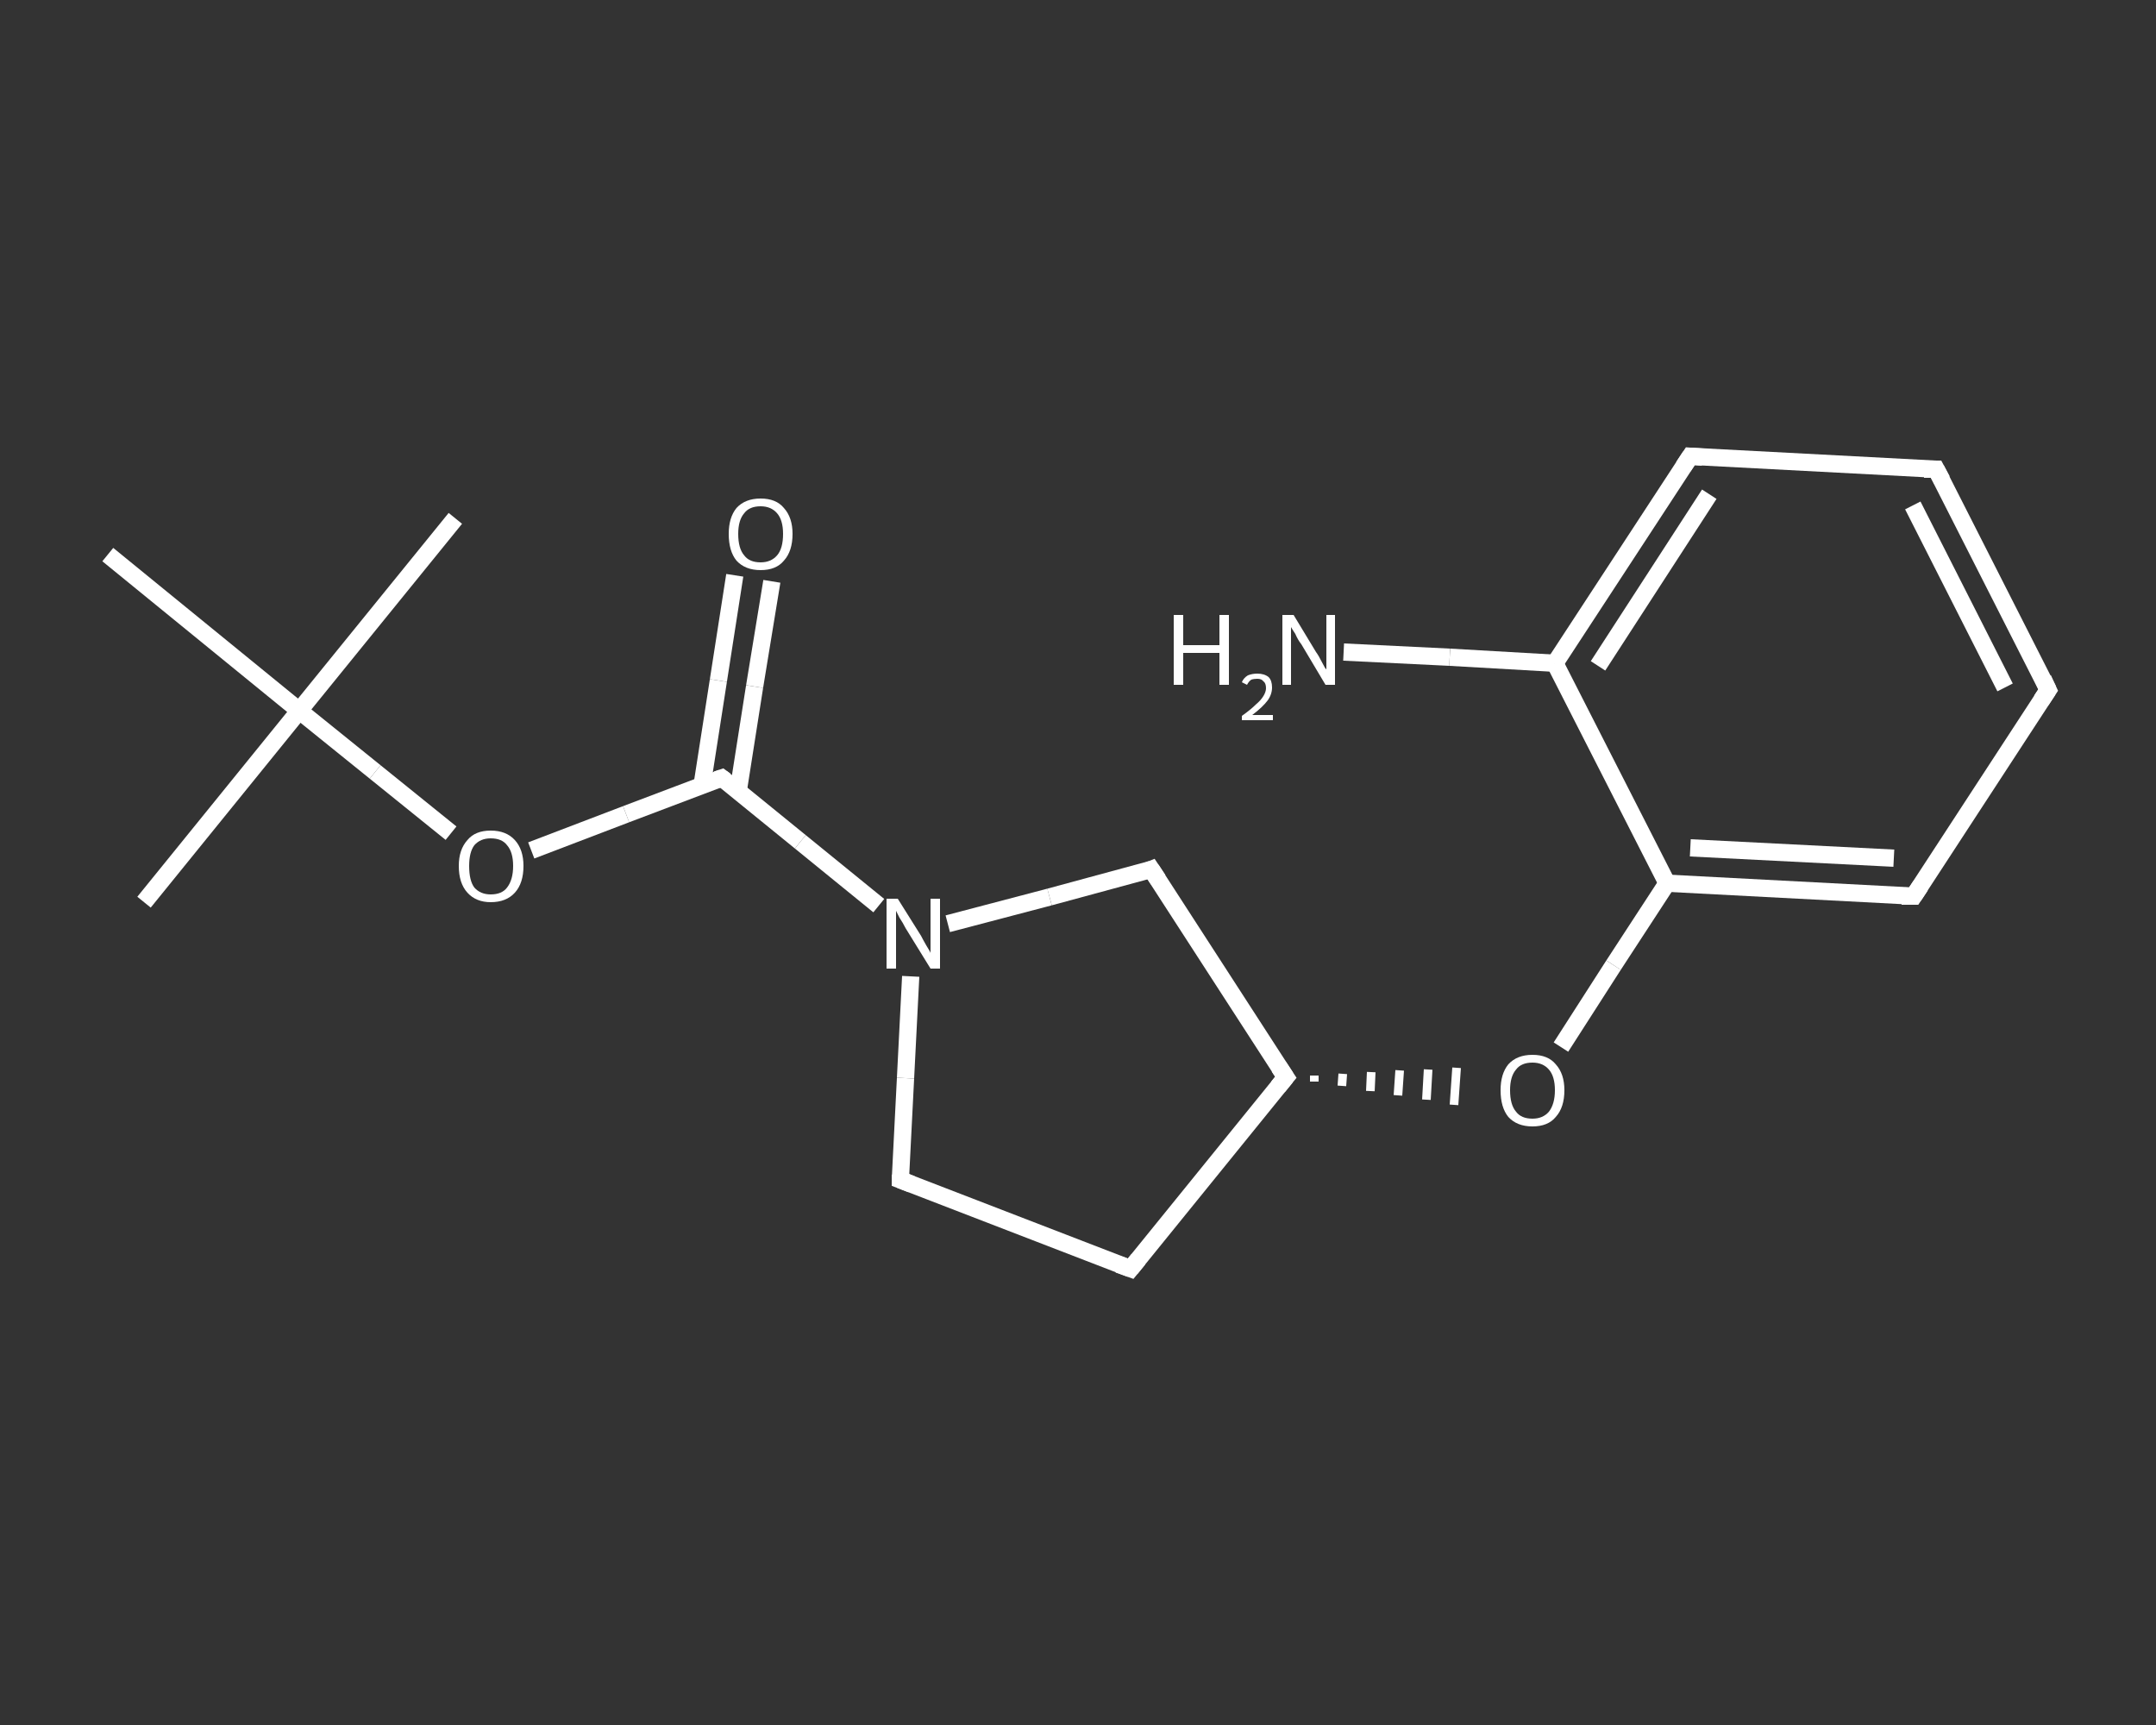 <?xml version='1.0' encoding='iso-8859-1'?>
<svg version='1.1' baseProfile='full'
              xmlns='http://www.w3.org/2000/svg'
                      xmlns:rdkit='http://www.rdkit.org/xml'
                      xmlns:xlink='http://www.w3.org/1999/xlink'
                  xml:space='preserve'
width='250px' height='200px' viewBox='0 0 250 200'>
<rect x="0" y="0" width="250" height="200" fill="#333333" stroke="none"/>
<!-- END OF HEADER -->
<rect style='opacity:1.0;fill:transparent;stroke:none' width='250.0' height='200.0' x='0.0' y='0.0'> </rect>
<path class='bond-0 atom-0 atom-1' d='M 16.7,104.6 L 34.7,82.4' style='fill:none;fill-rule:evenodd;stroke:#FFFFFF;stroke-width:2.0px;stroke-linecap:butt;stroke-linejoin:miter;stroke-opacity:1' />
<path class='bond-1 atom-1 atom-2' d='M 34.7,82.4 L 52.8,60.1' style='fill:none;fill-rule:evenodd;stroke:#FFFFFF;stroke-width:2.0px;stroke-linecap:butt;stroke-linejoin:miter;stroke-opacity:1' />
<path class='bond-2 atom-1 atom-3' d='M 34.7,82.4 L 12.5,64.3' style='fill:none;fill-rule:evenodd;stroke:#FFFFFF;stroke-width:2.0px;stroke-linecap:butt;stroke-linejoin:miter;stroke-opacity:1' />
<path class='bond-3 atom-1 atom-4' d='M 34.7,82.4 L 43.5,89.5' style='fill:none;fill-rule:evenodd;stroke:#FFFFFF;stroke-width:2.0px;stroke-linecap:butt;stroke-linejoin:miter;stroke-opacity:1' />
<path class='bond-3 atom-1 atom-4' d='M 43.5,89.5 L 52.3,96.6' style='fill:none;fill-rule:evenodd;stroke:#FFFFFF;stroke-width:2.0px;stroke-linecap:butt;stroke-linejoin:miter;stroke-opacity:1' />
<path class='bond-4 atom-4 atom-5' d='M 61.6,98.6 L 72.6,94.4' style='fill:none;fill-rule:evenodd;stroke:#FFFFFF;stroke-width:2.0px;stroke-linecap:butt;stroke-linejoin:miter;stroke-opacity:1' />
<path class='bond-4 atom-4 atom-5' d='M 72.6,94.4 L 83.7,90.2' style='fill:none;fill-rule:evenodd;stroke:#FFFFFF;stroke-width:2.0px;stroke-linecap:butt;stroke-linejoin:miter;stroke-opacity:1' />
<path class='bond-5 atom-5 atom-6' d='M 85.6,91.7 L 87.5,79.6' style='fill:none;fill-rule:evenodd;stroke:#FFFFFF;stroke-width:2.0px;stroke-linecap:butt;stroke-linejoin:miter;stroke-opacity:1' />
<path class='bond-5 atom-5 atom-6' d='M 87.5,79.6 L 89.5,67.4' style='fill:none;fill-rule:evenodd;stroke:#FFFFFF;stroke-width:2.0px;stroke-linecap:butt;stroke-linejoin:miter;stroke-opacity:1' />
<path class='bond-5 atom-5 atom-6' d='M 81.4,91.1 L 83.3,78.9' style='fill:none;fill-rule:evenodd;stroke:#FFFFFF;stroke-width:2.0px;stroke-linecap:butt;stroke-linejoin:miter;stroke-opacity:1' />
<path class='bond-5 atom-5 atom-6' d='M 83.3,78.9 L 85.2,66.7' style='fill:none;fill-rule:evenodd;stroke:#FFFFFF;stroke-width:2.0px;stroke-linecap:butt;stroke-linejoin:miter;stroke-opacity:1' />
<path class='bond-6 atom-5 atom-7' d='M 83.7,90.2 L 92.8,97.6' style='fill:none;fill-rule:evenodd;stroke:#FFFFFF;stroke-width:2.0px;stroke-linecap:butt;stroke-linejoin:miter;stroke-opacity:1' />
<path class='bond-6 atom-5 atom-7' d='M 92.8,97.6 L 101.9,105.0' style='fill:none;fill-rule:evenodd;stroke:#FFFFFF;stroke-width:2.0px;stroke-linecap:butt;stroke-linejoin:miter;stroke-opacity:1' />
<path class='bond-7 atom-7 atom-8' d='M 105.6,113.2 L 105.0,125.0' style='fill:none;fill-rule:evenodd;stroke:#FFFFFF;stroke-width:2.0px;stroke-linecap:butt;stroke-linejoin:miter;stroke-opacity:1' />
<path class='bond-7 atom-7 atom-8' d='M 105.0,125.0 L 104.4,136.8' style='fill:none;fill-rule:evenodd;stroke:#FFFFFF;stroke-width:2.0px;stroke-linecap:butt;stroke-linejoin:miter;stroke-opacity:1' />
<path class='bond-8 atom-8 atom-9' d='M 104.4,136.8 L 131.1,147.1' style='fill:none;fill-rule:evenodd;stroke:#FFFFFF;stroke-width:2.0px;stroke-linecap:butt;stroke-linejoin:miter;stroke-opacity:1' />
<path class='bond-9 atom-9 atom-10' d='M 131.1,147.1 L 149.1,124.9' style='fill:none;fill-rule:evenodd;stroke:#FFFFFF;stroke-width:2.0px;stroke-linecap:butt;stroke-linejoin:miter;stroke-opacity:1' />
<path class='bond-10 atom-10 atom-11' d='M 152.4,125.4 L 152.4,124.7' style='fill:none;fill-rule:evenodd;stroke:#FFFFFF;stroke-width:1.0px;stroke-linecap:butt;stroke-linejoin:miter;stroke-opacity:1' />
<path class='bond-10 atom-10 atom-11' d='M 155.6,125.9 L 155.7,124.5' style='fill:none;fill-rule:evenodd;stroke:#FFFFFF;stroke-width:1.0px;stroke-linecap:butt;stroke-linejoin:miter;stroke-opacity:1' />
<path class='bond-10 atom-10 atom-11' d='M 158.9,126.5 L 159.0,124.3' style='fill:none;fill-rule:evenodd;stroke:#FFFFFF;stroke-width:1.0px;stroke-linecap:butt;stroke-linejoin:miter;stroke-opacity:1' />
<path class='bond-10 atom-10 atom-11' d='M 162.1,127.0 L 162.3,124.1' style='fill:none;fill-rule:evenodd;stroke:#FFFFFF;stroke-width:1.0px;stroke-linecap:butt;stroke-linejoin:miter;stroke-opacity:1' />
<path class='bond-10 atom-10 atom-11' d='M 165.4,127.5 L 165.6,124.0' style='fill:none;fill-rule:evenodd;stroke:#FFFFFF;stroke-width:1.0px;stroke-linecap:butt;stroke-linejoin:miter;stroke-opacity:1' />
<path class='bond-10 atom-10 atom-11' d='M 168.6,128.1 L 168.9,123.8' style='fill:none;fill-rule:evenodd;stroke:#FFFFFF;stroke-width:1.0px;stroke-linecap:butt;stroke-linejoin:miter;stroke-opacity:1' />
<path class='bond-11 atom-11 atom-12' d='M 181.0,121.4 L 187.1,111.9' style='fill:none;fill-rule:evenodd;stroke:#FFFFFF;stroke-width:2.0px;stroke-linecap:butt;stroke-linejoin:miter;stroke-opacity:1' />
<path class='bond-11 atom-11 atom-12' d='M 187.1,111.9 L 193.3,102.4' style='fill:none;fill-rule:evenodd;stroke:#FFFFFF;stroke-width:2.0px;stroke-linecap:butt;stroke-linejoin:miter;stroke-opacity:1' />
<path class='bond-12 atom-12 atom-13' d='M 193.3,102.4 L 221.9,103.9' style='fill:none;fill-rule:evenodd;stroke:#FFFFFF;stroke-width:2.0px;stroke-linecap:butt;stroke-linejoin:miter;stroke-opacity:1' />
<path class='bond-12 atom-12 atom-13' d='M 196.0,98.3 L 219.6,99.5' style='fill:none;fill-rule:evenodd;stroke:#FFFFFF;stroke-width:2.0px;stroke-linecap:butt;stroke-linejoin:miter;stroke-opacity:1' />
<path class='bond-13 atom-13 atom-14' d='M 221.9,103.9 L 237.5,80.0' style='fill:none;fill-rule:evenodd;stroke:#FFFFFF;stroke-width:2.0px;stroke-linecap:butt;stroke-linejoin:miter;stroke-opacity:1' />
<path class='bond-14 atom-14 atom-15' d='M 237.5,80.0 L 224.5,54.4' style='fill:none;fill-rule:evenodd;stroke:#FFFFFF;stroke-width:2.0px;stroke-linecap:butt;stroke-linejoin:miter;stroke-opacity:1' />
<path class='bond-14 atom-14 atom-15' d='M 232.5,79.7 L 221.8,58.6' style='fill:none;fill-rule:evenodd;stroke:#FFFFFF;stroke-width:2.0px;stroke-linecap:butt;stroke-linejoin:miter;stroke-opacity:1' />
<path class='bond-15 atom-15 atom-16' d='M 224.5,54.4 L 196.0,52.9' style='fill:none;fill-rule:evenodd;stroke:#FFFFFF;stroke-width:2.0px;stroke-linecap:butt;stroke-linejoin:miter;stroke-opacity:1' />
<path class='bond-16 atom-16 atom-17' d='M 196.0,52.9 L 180.3,76.9' style='fill:none;fill-rule:evenodd;stroke:#FFFFFF;stroke-width:2.0px;stroke-linecap:butt;stroke-linejoin:miter;stroke-opacity:1' />
<path class='bond-16 atom-16 atom-17' d='M 198.2,57.3 L 185.3,77.2' style='fill:none;fill-rule:evenodd;stroke:#FFFFFF;stroke-width:2.0px;stroke-linecap:butt;stroke-linejoin:miter;stroke-opacity:1' />
<path class='bond-17 atom-17 atom-18' d='M 180.3,76.9 L 168.1,76.2' style='fill:none;fill-rule:evenodd;stroke:#FFFFFF;stroke-width:2.0px;stroke-linecap:butt;stroke-linejoin:miter;stroke-opacity:1' />
<path class='bond-17 atom-17 atom-18' d='M 168.1,76.2 L 155.8,75.6' style='fill:none;fill-rule:evenodd;stroke:#FFFFFF;stroke-width:2.0px;stroke-linecap:butt;stroke-linejoin:miter;stroke-opacity:1' />
<path class='bond-18 atom-10 atom-19' d='M 149.1,124.9 L 133.5,100.8' style='fill:none;fill-rule:evenodd;stroke:#FFFFFF;stroke-width:2.0px;stroke-linecap:butt;stroke-linejoin:miter;stroke-opacity:1' />
<path class='bond-19 atom-19 atom-7' d='M 133.5,100.8 L 121.7,104.0' style='fill:none;fill-rule:evenodd;stroke:#FFFFFF;stroke-width:2.0px;stroke-linecap:butt;stroke-linejoin:miter;stroke-opacity:1' />
<path class='bond-19 atom-19 atom-7' d='M 121.7,104.0 L 109.9,107.1' style='fill:none;fill-rule:evenodd;stroke:#FFFFFF;stroke-width:2.0px;stroke-linecap:butt;stroke-linejoin:miter;stroke-opacity:1' />
<path class='bond-20 atom-17 atom-12' d='M 180.3,76.9 L 193.3,102.4' style='fill:none;fill-rule:evenodd;stroke:#FFFFFF;stroke-width:2.0px;stroke-linecap:butt;stroke-linejoin:miter;stroke-opacity:1' />
<path d='M 83.1,90.4 L 83.7,90.2 L 84.1,90.5' style='fill:none;stroke:#FFFFFF;stroke-width:2.0px;stroke-linecap:butt;stroke-linejoin:miter;stroke-opacity:1;' />
<path d='M 104.4,136.2 L 104.4,136.8 L 105.7,137.3' style='fill:none;stroke:#FFFFFF;stroke-width:2.0px;stroke-linecap:butt;stroke-linejoin:miter;stroke-opacity:1;' />
<path d='M 129.7,146.6 L 131.1,147.1 L 132.0,146.0' style='fill:none;stroke:#FFFFFF;stroke-width:2.0px;stroke-linecap:butt;stroke-linejoin:miter;stroke-opacity:1;' />
<path d='M 148.2,126.0 L 149.1,124.9 L 148.3,123.7' style='fill:none;stroke:#FFFFFF;stroke-width:2.0px;stroke-linecap:butt;stroke-linejoin:miter;stroke-opacity:1;' />
<path d='M 220.5,103.9 L 221.9,103.9 L 222.7,102.7' style='fill:none;stroke:#FFFFFF;stroke-width:2.0px;stroke-linecap:butt;stroke-linejoin:miter;stroke-opacity:1;' />
<path d='M 236.7,81.2 L 237.5,80.0 L 236.9,78.7' style='fill:none;stroke:#FFFFFF;stroke-width:2.0px;stroke-linecap:butt;stroke-linejoin:miter;stroke-opacity:1;' />
<path d='M 225.2,55.7 L 224.5,54.4 L 223.1,54.4' style='fill:none;stroke:#FFFFFF;stroke-width:2.0px;stroke-linecap:butt;stroke-linejoin:miter;stroke-opacity:1;' />
<path d='M 197.4,53.0 L 196.0,52.9 L 195.2,54.1' style='fill:none;stroke:#FFFFFF;stroke-width:2.0px;stroke-linecap:butt;stroke-linejoin:miter;stroke-opacity:1;' />
<path d='M 134.3,102.0 L 133.5,100.8 L 133.0,101.0' style='fill:none;stroke:#FFFFFF;stroke-width:2.0px;stroke-linecap:butt;stroke-linejoin:miter;stroke-opacity:1;' />
<path class='atom-4' d='M 53.2 100.4
Q 53.2 98.5, 54.2 97.4
Q 55.1 96.3, 56.9 96.3
Q 58.7 96.3, 59.7 97.4
Q 60.7 98.5, 60.7 100.4
Q 60.7 102.4, 59.7 103.5
Q 58.7 104.6, 56.9 104.6
Q 55.2 104.6, 54.2 103.5
Q 53.2 102.4, 53.2 100.4
M 56.9 103.7
Q 58.2 103.7, 58.8 102.9
Q 59.5 102.0, 59.5 100.4
Q 59.5 98.8, 58.8 98.0
Q 58.2 97.2, 56.9 97.2
Q 55.7 97.2, 55.0 98.0
Q 54.4 98.8, 54.4 100.4
Q 54.4 102.1, 55.0 102.9
Q 55.7 103.7, 56.9 103.7
' fill='#FFFFFF'/>
<path class='atom-6' d='M 84.5 61.9
Q 84.5 60.0, 85.4 58.9
Q 86.4 57.8, 88.2 57.8
Q 90.0 57.8, 90.9 58.9
Q 91.9 60.0, 91.9 61.9
Q 91.9 63.9, 90.9 65.0
Q 90.0 66.1, 88.2 66.1
Q 86.4 66.1, 85.4 65.0
Q 84.5 63.9, 84.5 61.9
M 88.2 65.2
Q 89.4 65.2, 90.1 64.4
Q 90.8 63.6, 90.8 61.9
Q 90.8 60.3, 90.1 59.5
Q 89.4 58.7, 88.2 58.7
Q 86.9 58.7, 86.3 59.5
Q 85.6 60.3, 85.6 61.9
Q 85.6 63.6, 86.3 64.4
Q 86.9 65.2, 88.2 65.2
' fill='#FFFFFF'/>
<path class='atom-7' d='M 104.1 104.2
L 106.8 108.5
Q 107.0 108.9, 107.4 109.6
Q 107.9 110.4, 107.9 110.5
L 107.9 104.2
L 109.0 104.2
L 109.0 112.3
L 107.9 112.3
L 105.0 107.6
Q 104.7 107.0, 104.3 106.4
Q 104.0 105.8, 103.9 105.6
L 103.9 112.3
L 102.8 112.3
L 102.8 104.2
L 104.1 104.2
' fill='#FFFFFF'/>
<path class='atom-11' d='M 174.0 126.4
Q 174.0 124.5, 174.9 123.4
Q 175.9 122.3, 177.7 122.3
Q 179.5 122.3, 180.4 123.4
Q 181.4 124.5, 181.4 126.4
Q 181.4 128.4, 180.4 129.5
Q 179.5 130.6, 177.7 130.6
Q 175.9 130.6, 174.9 129.5
Q 174.0 128.4, 174.0 126.4
M 177.7 129.7
Q 178.9 129.7, 179.6 128.9
Q 180.3 128.0, 180.3 126.4
Q 180.3 124.8, 179.6 124.0
Q 178.9 123.2, 177.7 123.2
Q 176.4 123.2, 175.8 124.0
Q 175.1 124.8, 175.1 126.4
Q 175.1 128.1, 175.8 128.9
Q 176.4 129.7, 177.7 129.7
' fill='#FFFFFF'/>
<path class='atom-18' d='M 136.1 71.3
L 137.2 71.3
L 137.2 74.8
L 141.4 74.8
L 141.4 71.3
L 142.5 71.3
L 142.5 79.4
L 141.4 79.4
L 141.4 75.7
L 137.2 75.7
L 137.2 79.4
L 136.1 79.4
L 136.1 71.3
' fill='#FFFFFF'/>
<path class='atom-18' d='M 144.0 79.1
Q 144.2 78.6, 144.7 78.3
Q 145.2 78.1, 145.8 78.1
Q 146.6 78.1, 147.1 78.5
Q 147.5 78.9, 147.5 79.7
Q 147.5 80.5, 147.0 81.2
Q 146.4 82.0, 145.2 82.9
L 147.6 82.9
L 147.6 83.5
L 144.0 83.5
L 144.0 83.0
Q 145.0 82.3, 145.6 81.7
Q 146.2 81.2, 146.5 80.7
Q 146.8 80.2, 146.8 79.8
Q 146.8 79.2, 146.5 79.0
Q 146.3 78.7, 145.8 78.7
Q 145.4 78.7, 145.1 78.8
Q 144.8 79.0, 144.6 79.4
L 144.0 79.1
' fill='#FFFFFF'/>
<path class='atom-18' d='M 150.0 71.3
L 152.6 75.6
Q 152.9 76.0, 153.3 76.8
Q 153.7 77.6, 153.8 77.6
L 153.8 71.3
L 154.8 71.3
L 154.8 79.4
L 153.7 79.4
L 150.9 74.7
Q 150.5 74.2, 150.2 73.5
Q 149.8 72.9, 149.7 72.7
L 149.7 79.4
L 148.7 79.4
L 148.7 71.3
L 150.0 71.3
' fill='#FFFFFF'/>
</svg>
